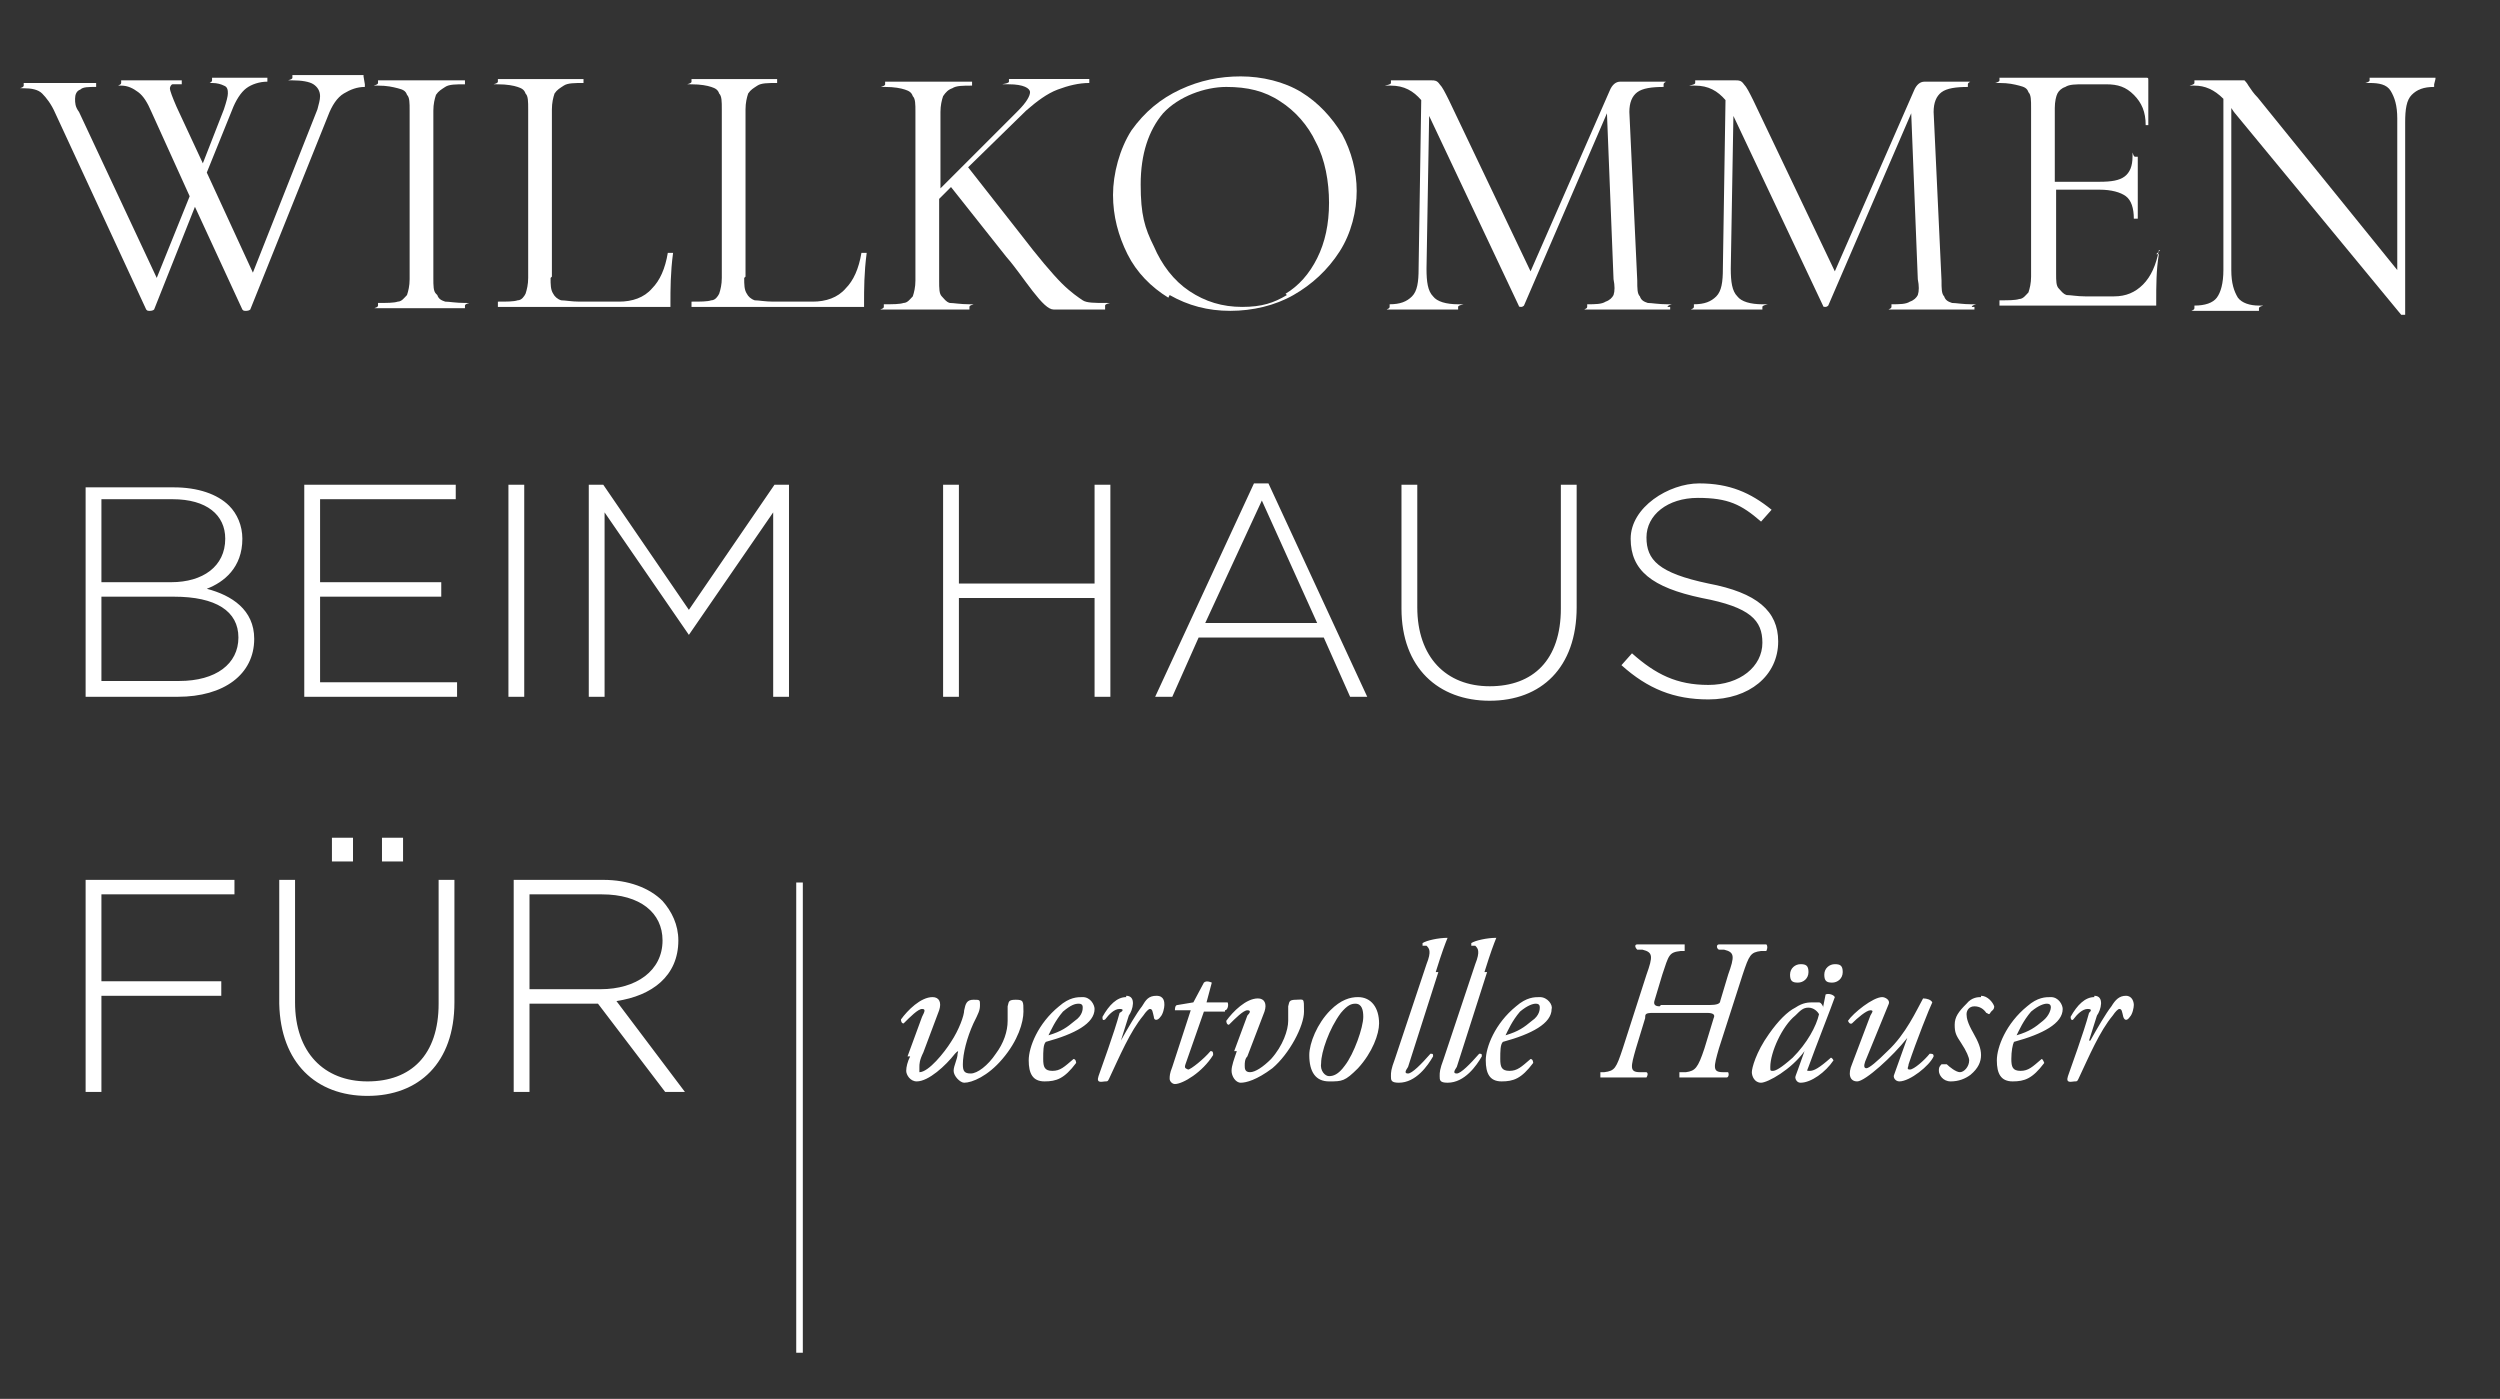 <?xml version="1.0" encoding="UTF-8"?>
<svg id="Ebene_1" xmlns="http://www.w3.org/2000/svg" version="1.1" viewBox="0 0 189.8 106.2">
  <rect x="0" y="0" width="189.8" height="106.2" fill="#333333" stroke="none"/>
  <!-- Generator: Adobe Illustrator 29.6.1, SVG Export Plug-In . SVG Version: 2.1.1 Build 9)  -->
  <defs>
    <style>
      .st0 {
        fill: #fff;
      }

      .st1 {
        fill: none;
        stroke: #fff;
        stroke-width: .5px;
      }
    </style>
  </defs>
  <g>
    <path class="st0" d="M40.2,75.1v-7.2h5.5c2.9,0,4.6,1.4,4.6,3.5h0c0,2.3-2,3.7-4.7,3.7,0,0-5.4,0-5.4,0ZM39,82.9h1.2v-6.7h5.2l5.1,6.7h1.5l-5.2-6.9c2.7-.4,4.7-1.9,4.7-4.6h0c0-1.2-.5-2.2-1.2-3-1-1-2.6-1.6-4.5-1.6h-6.8v16.1ZM25.2,65.4h1.6v-1.8h-1.6v1.8ZM29,65.4h1.6v-1.8h-1.6v1.8ZM27.9,83.2c3.9,0,6.6-2.5,6.6-7.1v-9.3h-1.2v9.4c0,3.9-2.1,5.9-5.4,5.9s-5.5-2.2-5.5-6v-9.3h-1.2v9.4c.1,4.5,2.8,7,6.7,7M6.5,82.9h1.2v-7.3h9.1v-1.1H7.7v-6.6h10.1v-1.1H6.5v16.1Z"/>
    <path class="st0" d="M129.7,53.1c3.1,0,5.3-1.8,5.3-4.4h0c0-2.3-1.6-3.7-5.3-4.4-3.8-.8-4.7-1.8-4.7-3.5h0c0-1.7,1.6-3,3.9-3s3.3.5,4.8,1.8l.8-.9c-1.6-1.3-3.2-2-5.5-2s-5.2,1.8-5.2,4.2h0c0,2.4,1.6,3.7,5.4,4.5,3.7.7,4.6,1.7,4.6,3.4h0c0,1.8-1.7,3.2-4.1,3.2s-4-.8-5.8-2.4l-.8.9c2,1.8,4,2.6,6.6,2.6M113.1,53.2c3.9,0,6.6-2.5,6.6-7.1v-9.3h-1.2v9.4c0,3.9-2.1,5.9-5.4,5.9s-5.5-2.2-5.5-6v-9.3h-1.2v9.4c0,4.5,2.8,7,6.7,7M91.5,47.3l4.3-9.3,4.2,9.3h-8.5ZM87.7,52.9h1.3l2-4.5h9.5l2,4.5h1.3l-7.5-16.2h-1.1l-7.5,16.2ZM71.6,52.9h1.2v-7.5h10.3v7.5h1.2v-16.1h-1.2v7.5h-10.3v-7.5h-1.2s0,16.1,0,16.1ZM44.8,52.9h1.1v-14l6.4,9.3h0l6.4-9.3v14h1.2v-16.1h-1.1l-6.5,9.5-6.5-9.5h-1.1s0,16.1,0,16.1ZM38.6,52.9h1.2v-16.1h-1.2v16.1ZM23.1,52.9h11.6v-1.1h-10.4v-6.5h9.2v-1.1h-9.2v-6.3h10.3v-1.1h-11.5v16.1ZM7.7,51.8v-6.5h5.5c3.2,0,4.9,1.1,4.9,3.1h0c0,2-1.7,3.3-4.5,3.3h-5.9ZM7.7,44.2v-6.3h5.4c2.6,0,4,1.2,4,3h0c0,2.1-1.7,3.3-4.1,3.3h-5.3ZM6.5,52.9h7c3.5,0,5.8-1.7,5.8-4.4h0c0-2.2-1.7-3.3-3.6-3.8,1.3-.5,2.7-1.6,2.7-3.8h0c0-1-.4-1.9-1-2.5-.9-.9-2.4-1.4-4.2-1.4h-6.7v15.9Z"/>
    <line class="st1" x1="60.7" y1="67" x2="60.7" y2="102.7"/>
    <path class="st0" d="M159,75.7c-.7,0-1.3.6-1.8,1.5,0,.2.1.3.2.2.3-.4.7-.8,1.1-.8s.2.2.1.3c-.4,1.5-1.4,4.2-1.6,4.8s.3.4.5.4.2,0,.3-.2c.8-1.7,1.6-3.6,2.6-4.8.2-.3.4-.5.5-.5.2,0,.2.2.3.6.1.3.3.3.5,0,.2-.2.3-.7.3-.9s-.1-.7-.6-.7-.8.3-1.1.8c-.4.5-1.1,1.7-1.6,2.6h-.1l.6-1.9c.3-.4.6-1.5-.2-1.5M155.4,76.2c.3,0,.3.2.3.3s-.1.6-.6,1c-.6.5-1,.8-2,1.1.2-.4.5-1.1,1.1-1.8.6-.5,1-.6,1.2-.6M155.7,75.7c-.4,0-1,0-1.8.7-1.6,1.3-2.3,3.1-2.3,4.1s.3,1.6,1.2,1.6,1.5-.2,2.4-1.4c0,0-.1-.3-.2-.3-.7.6-1,.9-1.6.9s-.7-.3-.7-.9.1-1.1.2-1.3c2.2-.6,3.7-1.4,3.7-2.5,0-.3-.3-.9-.9-.9M150.4,75.7c-.2,0-.7,0-1.1.5-.6.6-.9,1-.9,1.6s.1.8.5,1.4.6,1.1.6,1.3c0,.5-.4.9-.7.9s-.8-.4-1-.6c-.1,0-.3,0-.4,0-.2.2-.2.3-.2.5,0,.3.3.8.9.8s1.1-.2,1.5-.5c.6-.5.8-1,.8-1.5s-.2-1-.6-1.7c-.4-.7-.5-1.1-.5-1.4s.2-.6.6-.6.7.2.9.5c.1,0,.2.2.3,0s.3-.2.3-.5c-.1-.3-.5-.8-1-.8M143.4,76.2c.1-.3-.3-.5-.5-.5-.7,0-2.2,1.2-2.6,1.8,0,0,.1.3.3.2.4-.4,1.1-1,1.4-1s.1.2,0,.4l-1.4,3.7c-.3.7-.2,1.3.4,1.3s2.7-1.9,3.8-3.3h0l-1,2.8c-.1.2.1.5.4.5.8,0,2.3-1.2,2.6-1.9,0-.2-.1-.2-.3-.2-.4.5-1.2,1.2-1.5,1.2s-.1-.2-.1-.4c.6-1.8,1.6-4.3,1.8-4.7-.1-.2-.4-.3-.7-.3-.5.9-1.3,2.7-2.7,4-.8.8-1.4,1.3-1.6,1.3s-.2-.2-.1-.5l1.8-4.4ZM139.1,74.6c.4,0,.8-.3.8-.8s-.2-.6-.6-.6-.8.3-.8.8.2.6.6.6M136.5,74.6c.4,0,.8-.3.8-.8s-.2-.6-.6-.6-.8.3-.8.8.2.6.6.6M137.3,76.5c.4,0,.7.3.8.5-.2.9-.9,2.2-2,3.3-.9.8-1.3,1-1.5,1s-.2,0-.2-.3c0-1.1.9-3.1,1.9-3.9.4-.4.6-.6,1-.6M138.4,76.4c-.1-.2-.2-.3-.3-.3s-.2,0-.4,0c-.4,0-.8,0-1.4.4-.6.3-1.3,1-2,2-1,1.4-1.3,2.6-1.3,2.9s.2.8.7.8,2.3-1,3.3-2.4h0l-.5,1.4c-.1.3-.2.5-.2.6s.1.4.4.4c.8,0,1.9-.8,2.5-1.7,0,0-.1-.2-.2-.2-.9.8-1.3,1-1.6,1s-.2,0-.1-.3c.5-1.4,1.8-4.7,2-5.3-.1-.2-.5-.3-.7-.2l-.2,1ZM126,76.4q-.5,0-.4-.4l.6-2c.5-1.5.5-1.7,1.4-1.8h.3c0-.2,0-.4,0-.5h-3.6c-.2,0-.2.2,0,.4h.4c.8.2.8.5.3,1.9l-1.8,5.6c-.5,1.5-.6,1.7-1.4,1.8h-.3c0,0,0,.3,0,.4h3.5c0,0,.2-.3,0-.4h-.5c-.8,0-.7-.4-.3-1.8l.7-2.3c0-.3,0-.4.6-.4h4.1q.7,0,.5.4l-.7,2.3c-.5,1.5-.7,1.7-1.4,1.8h-.5c0,0,0,.3,0,.4h3.6c.1,0,.2-.2.1-.4h-.4c-.8,0-.7-.4-.3-1.8l1.8-5.6c.5-1.5.6-1.7,1.4-1.8h.4c.1-.2.1-.4,0-.5h-3.6c-.2,0-.2.3,0,.4h.4c.8.2.8.5.3,1.9l-.6,2q0,.3-.8.3h-3.7ZM116.6,76.2c.3,0,.3.2.3.3s0,.6-.6,1c-.6.5-1,.8-2,1.1.2-.4.5-1.1,1.1-1.8.6-.5,1-.6,1.2-.6M116.9,75.7c-.4,0-1,0-1.8.7-1.6,1.3-2.3,3.1-2.3,4.1s.3,1.6,1.2,1.6,1.5-.2,2.4-1.4c0,0,0-.3-.2-.3-.7.6-1,.9-1.6.9s-.7-.3-.7-.9,0-1.1.2-1.3c2.2-.6,3.7-1.4,3.7-2.5.1-.3-.3-.9-.9-.9M112.7,73.8c.5-1.6.7-2.1.9-2.6h0c-.7,0-1.6.2-1.9.4,0,0,0,.2,0,.2h.3c.2.2.4.4,0,1.4l-2.4,7.2c-.3.8-.3,1-.3,1.3s0,.5.6.5c1.3,0,2.2-1.3,2.6-2,0-.2,0-.2-.2-.2-.7.8-1.4,1.5-1.7,1.5s-.2-.2,0-.5l2.3-7.2ZM109,73.8c.5-1.6.7-2.1.9-2.6h0c-.7,0-1.6.2-1.9.4,0,0,0,.2,0,.2h.3c.2.2.4.4,0,1.4l-2.4,7.2c-.3.8-.3,1-.3,1.3s0,.5.6.5c1.3,0,2.2-1.3,2.6-2,0-.2,0-.2-.2-.2-.7.8-1.4,1.5-1.7,1.5s-.2-.2,0-.5l2.3-7.2ZM102.9,76.2c.5,0,.6.5.6,1,0,.8-.7,2.8-1.4,3.7-.5.7-.9.8-1.2.8s-.7-.4-.6-1c0-.8.6-2.6,1.5-3.8.5-.6.8-.7,1.1-.7M103.1,75.7c-.6,0-1.3.2-2.1,1-1,1-1.6,2.5-1.6,3.4,0,1.3.5,2,1.5,2s1.2,0,2.2-1c1.1-1.2,1.6-2.6,1.6-3.4,0-1.2-.6-2-1.6-2M93.9,79.8c-.2.6-.4,1.1-.4,1.5s.3.9.7.9,1.2-.2,2.4-1.1c1.3-1.1,2.4-3.2,2.4-4.3s0-.9-.6-.9-.5.2-.6.5c0,.3,0,.7,0,1.1,0,.7-.4,1.9-1.3,2.9-.6.6-1.2,1-1.6,1s-.4-.3-.4-.5,0-.5.2-.7l1.3-3.4c.2-.6,0-1-.5-1-.9,0-1.9,1-2.4,1.7,0,0,0,.3.2.3.5-.5,1.1-1.1,1.4-1.1s.2.2,0,.4l-1,2.7ZM93,76.7c.2,0,.3-.4.2-.6h-1.6l.4-1.5c0,0-.4-.2-.6,0l-.8,1.5-1.2.2c-.2,0-.2.3-.2.4h1.2l-1.4,4.3c-.2.5-.2.7-.2.9s.2.4.4.4c.6,0,2.1-.9,2.9-2.2,0-.2,0-.3-.2-.3-.5.6-1.5,1.4-1.7,1.4-.2-.1-.3-.1-.2-.4l1.4-4h1.6ZM85.5,75.7c-.7,0-1.3.6-1.8,1.5,0,.2,0,.3.2.2.3-.4.7-.8,1.1-.8s.2.2,0,.3c-.4,1.5-1.4,4.2-1.6,4.8s.3.4.5.4.2,0,.3-.2c.8-1.7,1.6-3.6,2.6-4.8.2-.3.4-.5.5-.5.2,0,.2.2.3.6,0,.3.3.3.5,0,.2-.2.3-.7.3-.9s0-.7-.6-.7-.8.3-1.1.8c-.4.5-1.1,1.7-1.6,2.6h0l.6-1.9c.3-.4.6-1.5-.2-1.5M81.9,76.2c.3,0,.3.2.3.3s0,.6-.6,1c-.6.5-1,.8-2,1.1.2-.4.5-1.1,1.1-1.8.6-.5.9-.6,1.2-.6M82.2,75.7c-.4,0-1,0-1.8.7-1.6,1.3-2.3,3.1-2.3,4.1s.3,1.6,1.2,1.6,1.5-.2,2.4-1.4c0,0,0-.3-.2-.3-.7.6-1,.9-1.6.9s-.7-.3-.7-.9,0-1.1.2-1.3c2.2-.6,3.7-1.4,3.7-2.5,0-.3-.3-.9-.9-.9M69.1,80.2c-.2.4-.3.8-.3,1.1s.3.8.8.8c.9,0,2.2-1.2,2.9-2.1.2-.2.3-.3.2,0,0,.4-.3.9-.3,1.3s.5.9.8.9c.6,0,1.8-.5,2.9-1.8,1.2-1.4,1.6-2.8,1.6-3.6s0-.9-.6-.9-.5.2-.6.5c0,.3,0,.7,0,1.1,0,.8-.3,1.7-.9,2.5-.6.9-1.4,1.5-1.9,1.5s-.6-.2-.6-.7c0-.8.3-2,.8-3.1.4-.8.5-1,.5-1.4s0-.4-.5-.4-.6.3-.7.8c0,.4-.4,1.5-1,2.4-.5.8-1.7,2.3-2.4,2.3,0-.1,0-.2,0-.4s0-.5.3-1.1l1.2-3.2c.2-.6,0-1-.5-1-.9,0-1.9,1-2.4,1.7,0,0,0,.3.2.3.5-.5,1.1-1.1,1.4-1.1s.2.2,0,.6l-1.1,3Z"/>
  </g>
  <g>
    <path class="st0" d="M27.7,6.4c0,.1,0,.2,0,.2-.6,0-1.1.2-1.6.5-.5.3-.9.9-1.2,1.7l-5.9,14.7c0,0-.1.1-.3.1s-.2,0-.3-.1l-3.6-7.8-3.1,7.8c0,0-.1.1-.3.1s-.2,0-.3-.1l-6.9-14.9c-.3-.7-.7-1.2-1-1.5-.3-.3-.8-.4-1.4-.4s0,0,0-.2,0-.2,0-.2h1c.5,0,.9,0,1.2,0,.7,0,1.4,0,2.2,0h1.1c0,0,0,0,0,.1s0,.2,0,.2c-.6,0-1,0-1.2.2-.3.1-.4.4-.4.7s0,.6.3,1l5.9,12.6,2.5-6.2-2.9-6.4c-.3-.7-.6-1.2-1-1.5s-.8-.5-1.3-.5,0,0,0-.2,0-.2,0-.2h1c.5,0,.9,0,1.2,0,.5,0,1.1,0,1.6,0h.8c0,0,0,0,0,.1s0,.2,0,.2c-.4,0-.6,0-.7,0s-.2.2-.2.3c0,.2.2.7.5,1.4l2,4.3,1.6-4.1c.2-.6.3-1,.3-1.2s0-.5-.3-.6c-.2-.1-.5-.2-.9-.2s0,0,0-.2,0-.2,0-.2h.6c.4,0,.8,0,1.2,0s.8,0,1.3,0h1.1s0,0,0,.1,0,.2,0,.2c-.6,0-1.2.2-1.6.5s-.8.9-1.1,1.7l-1.9,4.7,3.5,7.6,4.9-12.4c.1-.4.2-.7.2-1,0-.4-.2-.7-.5-.9-.3-.2-.9-.3-1.6-.3s0,0,0-.2,0-.2,0-.2h1.2c.6,0,1.1,0,1.7,0s.8,0,1.3,0h1.2c0,0,0,0,0,.1Z"/>
    <path class="st0" d="M33.2,22.4c.1.3.3.4.6.5.3,0,.8.1,1.5.1s0,0,0,.2,0,.2,0,.2c-.6,0-1,0-1.3,0h-2s-1.9,0-1.9,0c-.3,0-.8,0-1.4,0s0,0,0-.2,0-.2,0-.2c.7,0,1.2,0,1.5-.1.3,0,.5-.3.7-.5.1-.3.2-.7.2-1.2v-12.8c0-.6,0-1-.2-1.2-.1-.3-.3-.4-.7-.5s-.8-.2-1.5-.2,0,0,0-.2,0-.2,0-.2h1.4c.8,0,1.4,0,1.9,0s1.2,0,2,0h1.3c0,0,0,0,0,.1s0,.2,0,.2c-.7,0-1.2,0-1.5.2s-.5.3-.7.6c-.1.3-.2.7-.2,1.2v12.7c0,.6,0,1,.2,1.2Z"/>
    <path class="st0" d="M41.8,21.1c0,.5,0,.9.2,1.2.1.2.3.4.6.5.3,0,.8.1,1.4.1h3c1,0,1.9-.3,2.5-1,.6-.6,1-1.5,1.2-2.7,0,0,0,0,.2,0,.1,0,.2,0,.2,0-.2,1.5-.2,2.8-.2,3.8s0,.3,0,.3-.2,0-.3,0h-12.8s0,0,0-.2,0-.2,0-.2c.7,0,1.2,0,1.5-.1.3,0,.5-.3.6-.5.1-.3.2-.7.2-1.2v-12.8c0-.6,0-1-.2-1.2-.1-.3-.3-.4-.6-.5s-.8-.2-1.5-.2,0,0,0-.2,0-.2,0-.2h1.4c.8,0,1.4,0,1.9,0s1.2,0,1.9,0h1.3c0,0,0,0,0,.1s0,.2,0,.2c-.7,0-1.2,0-1.5.2s-.5.3-.7.6c-.1.3-.2.7-.2,1.2v12.7Z"/>
    <path class="st0" d="M56.5,21.1c0,.5,0,.9.2,1.2.1.2.3.4.6.5.3,0,.8.1,1.4.1h3c1,0,1.9-.3,2.5-1,.6-.6,1-1.5,1.2-2.7,0,0,0,0,.2,0,.1,0,.2,0,.2,0-.2,1.5-.2,2.8-.2,3.8s0,.3,0,.3-.2,0-.3,0h-12.8s0,0,0-.2,0-.2,0-.2c.7,0,1.2,0,1.5-.1.3,0,.5-.3.6-.5.1-.3.2-.7.2-1.2v-12.8c0-.6,0-1-.2-1.2-.1-.3-.3-.4-.6-.5s-.8-.2-1.5-.2,0,0,0-.2,0-.2,0-.2h1.4c.8,0,1.4,0,1.9,0s1.2,0,1.9,0h1.3c0,0,0,0,0,.1s0,.2,0,.2c-.7,0-1.2,0-1.5.2s-.5.3-.7.6c-.1.3-.2.7-.2,1.2v12.7Z"/>
    <path class="st0" d="M83.9,23.3c0,.1,0,.2,0,.2h-3.1c-.1,0-.4,0-.8,0-.4,0-.9-.5-1.6-1.4s-1.3-1.8-2-2.6l-4.2-5.3-.9.9v6.2c0,.6,0,1,.2,1.2s.3.4.6.5c.3,0,.8.1,1.5.1s0,0,0,.2,0,.2,0,.2c-.6,0-1,0-1.3,0h-1.9s-1.9,0-1.9,0c-.3,0-.8,0-1.4,0s0,0,0-.2,0-.2,0-.2c.7,0,1.2,0,1.5-.1.3,0,.5-.3.7-.5.1-.3.2-.7.2-1.2v-12.8c0-.6,0-1-.2-1.2-.1-.3-.3-.4-.6-.5-.3-.1-.8-.2-1.5-.2s0,0,0-.2,0-.2,0-.2h1.4c.8,0,1.4,0,1.9,0s1.2,0,2,0h1.3c0,0,0,0,0,.1s0,.2,0,.2c-.7,0-1.2,0-1.5.2-.3.1-.5.3-.7.6-.1.3-.2.7-.2,1.2v5.8l5.9-5.9c.6-.6.9-1.1.9-1.4s-.5-.6-1.6-.6,0,0,0-.2,0-.2,0-.2h1.2c.7,0,1.4,0,2,0s1.2,0,1.9,0h1c0,0,0,0,0,.1s0,.2,0,.2c-.8,0-1.6.2-2.4.5-.8.3-1.6.9-2.4,1.6l-4.4,4.3,4,5.1c1.3,1.7,2.4,3,3.1,3.7.7.7,1.3,1.1,1.6,1.3s.9.2,1.7.2,0,0,0,.2Z"/>
    <path class="st0" d="M88.7,22.6c-1.3-.8-2.4-1.9-3.1-3.3-.7-1.4-1.1-2.9-1.1-4.5s.5-3.5,1.4-4.9c1-1.4,2.2-2.4,3.7-3.1,1.5-.7,3-1,4.6-1s3.3.4,4.6,1.2,2.3,1.9,3.1,3.2c.7,1.3,1.1,2.8,1.1,4.3s-.4,3.2-1.3,4.6-2.1,2.5-3.5,3.3-3.1,1.2-4.8,1.2-3.2-.4-4.6-1.2ZM97.6,22.3c1-.6,1.8-1.5,2.4-2.7.6-1.2.9-2.6.9-4.2s-.3-3.3-1-4.6c-.6-1.3-1.6-2.4-2.7-3.1-1.2-.8-2.5-1.1-4.1-1.1s-3.6.7-4.8,2c-1.1,1.3-1.7,3.1-1.7,5.4s.3,3.3,1,4.7c.6,1.4,1.5,2.6,2.7,3.4,1.2.8,2.5,1.2,4,1.2s2.4-.3,3.4-.9Z"/>
    <path class="st0" d="M126.8,23.3c0,.1,0,.2,0,.2-.6,0-1,0-1.4,0h-1.9s-1.8,0-1.8,0c-.3,0-.7,0-1.2,0s0,0,0-.2,0-.2,0-.2c.6,0,1.1,0,1.4-.2.3-.1.5-.3.6-.5.1-.3.1-.7,0-1.2l-.5-12.6-6.3,14.6c0,0-.1.1-.2.1s-.2,0-.2-.1l-6.8-14.4-.2,11.6c0,1,.1,1.7.5,2.1.3.4,1,.6,1.9.6s0,0,0,.2,0,.2,0,.2c-.5,0-.9,0-1.2,0h-1.5s-1.4,0-1.4,0c-.3,0-.6,0-1.1,0s0,0,0-.2,0-.2,0-.2c.8,0,1.3-.2,1.7-.6s.5-1.1.5-2.1l.2-12.8c-.6-.7-1.3-1.1-2.3-1.1s0,0,0-.2,0-.2,0-.2h1c.2,0,.4,0,.8,0s.6,0,.8,0,.4,0,.5,0c.2,0,.4,0,.6.3.2.2.4.6.7,1.2l6.2,13,6-13.7c.2-.5.5-.7.8-.7s.2,0,.4,0,.4,0,.7,0h1.3c.2,0,.5,0,.9,0s0,0,0,.2,0,.2,0,.2c-.9,0-1.6.1-2,.4-.4.3-.6.8-.6,1.5l.6,12.8c0,.6,0,1,.2,1.2.1.3.3.4.6.5.3,0,.8.1,1.5.1s0,0,0,.2Z"/>
    <path class="st0" d="M149.9,23.3c0,.1,0,.2,0,.2-.6,0-1,0-1.4,0h-1.9s-1.8,0-1.8,0c-.3,0-.7,0-1.2,0s0,0,0-.2,0-.2,0-.2c.6,0,1.1,0,1.4-.2.3-.1.5-.3.6-.5.1-.3.1-.7,0-1.2l-.5-12.6-6.3,14.6c0,0-.1.1-.2.1s-.2,0-.2-.1l-6.8-14.4-.2,11.6c0,1,.1,1.7.5,2.1.3.4,1,.6,1.9.6s0,0,0,.2,0,.2,0,.2c-.5,0-.9,0-1.2,0h-1.5s-1.4,0-1.4,0c-.3,0-.6,0-1.1,0s0,0,0-.2,0-.2,0-.2c.8,0,1.3-.2,1.7-.6s.5-1.1.5-2.1l.2-12.8c-.6-.7-1.3-1.1-2.3-1.1s0,0,0-.2,0-.2,0-.2h1c.2,0,.4,0,.8,0s.6,0,.8,0,.4,0,.5,0c.2,0,.4,0,.6.3.2.2.4.6.7,1.2l6.2,13,6-13.7c.2-.5.5-.7.8-.7s.2,0,.4,0,.4,0,.7,0h1.3c.2,0,.5,0,.9,0s0,0,0,.2,0,.2,0,.2c-.9,0-1.6.1-2,.4-.4.3-.6.8-.6,1.5l.6,12.8c0,.6,0,1,.2,1.2.1.3.3.4.6.5.3,0,.8.1,1.5.1s0,0,0,.2Z"/>
    <path class="st0" d="M163.7,19.3c0,0,.1,0,.2,0,0,0,0,0,0,0-.2,1.2-.2,2.4-.2,3.6s0,.3,0,.3c0,0-.2,0-.3,0h-11.6s0,0,0-.2,0-.2,0-.2c.7,0,1.2,0,1.5-.1.3,0,.5-.3.7-.5.1-.3.2-.7.2-1.2v-12.8c0-.6,0-1-.2-1.2-.1-.3-.3-.4-.7-.5s-.8-.2-1.5-.2,0,0,0-.2,0-.2,0-.2h11.1c.2,0,.2,0,.2.2v3.4c0,0,0,0,0,0,0,0-.1,0-.2,0,0-1-.3-1.7-.9-2.3s-1.2-.8-2.1-.8h-1.7c-.6,0-1.1,0-1.4.2-.3.1-.5.3-.6.5-.1.2-.2.6-.2,1.1v5.6h3.4c.9,0,1.5-.1,1.9-.4.4-.3.6-.8.6-1.5s0,0,.2,0,.2,0,.2,0v2.2c0,.5,0,.9,0,1.2v1.3s0,0-.1,0-.2,0-.2,0c0-.8-.2-1.4-.6-1.7-.4-.3-1.1-.5-2-.5h-3.3v6.4c0,.5,0,.9.2,1.1s.3.4.6.5c.3,0,.8.1,1.4.1h2.2c.9,0,1.6-.3,2.2-.9.6-.6,1-1.5,1.2-2.6,0,0,0,0,.1,0Z"/>
    <path class="st0" d="M184.8,6.4c0,.1,0,.2,0,.2-.8,0-1.3.2-1.7.6s-.5,1.1-.5,2.1v14.6s0,0-.1,0c0,0-.2,0-.2,0l-12.7-15.4-.2-.3v12.3c0,1,.2,1.6.5,2.1.3.4.9.6,1.6.6s0,0,0,.2,0,.2,0,.2c-.5,0-.8,0-1,0h-1.4s-1.4,0-1.4,0c-.3,0-.6,0-1.1,0s0,0,0-.2,0-.2,0-.2c.8,0,1.4-.2,1.7-.6s.5-1.1.5-2.1V7.5c-.7-.7-1.4-1-2.2-1s0,0,0-.2,0-.2,0-.2h1c.2,0,.5,0,.9,0s.7,0,1,0c.3,0,.5,0,.6,0s.3,0,.3,0,.2.2.3.4c.2.3.4.6.7.9l10.6,13.1v-11.5c0-1-.2-1.6-.5-2.1s-.9-.6-1.6-.6,0,0,0-.2,0-.2,0-.2h1.1c.6,0,1,0,1.4,0s.8,0,1.4,0h1.1c0,0,0,0,0,.1Z"/>
  </g>
</svg>